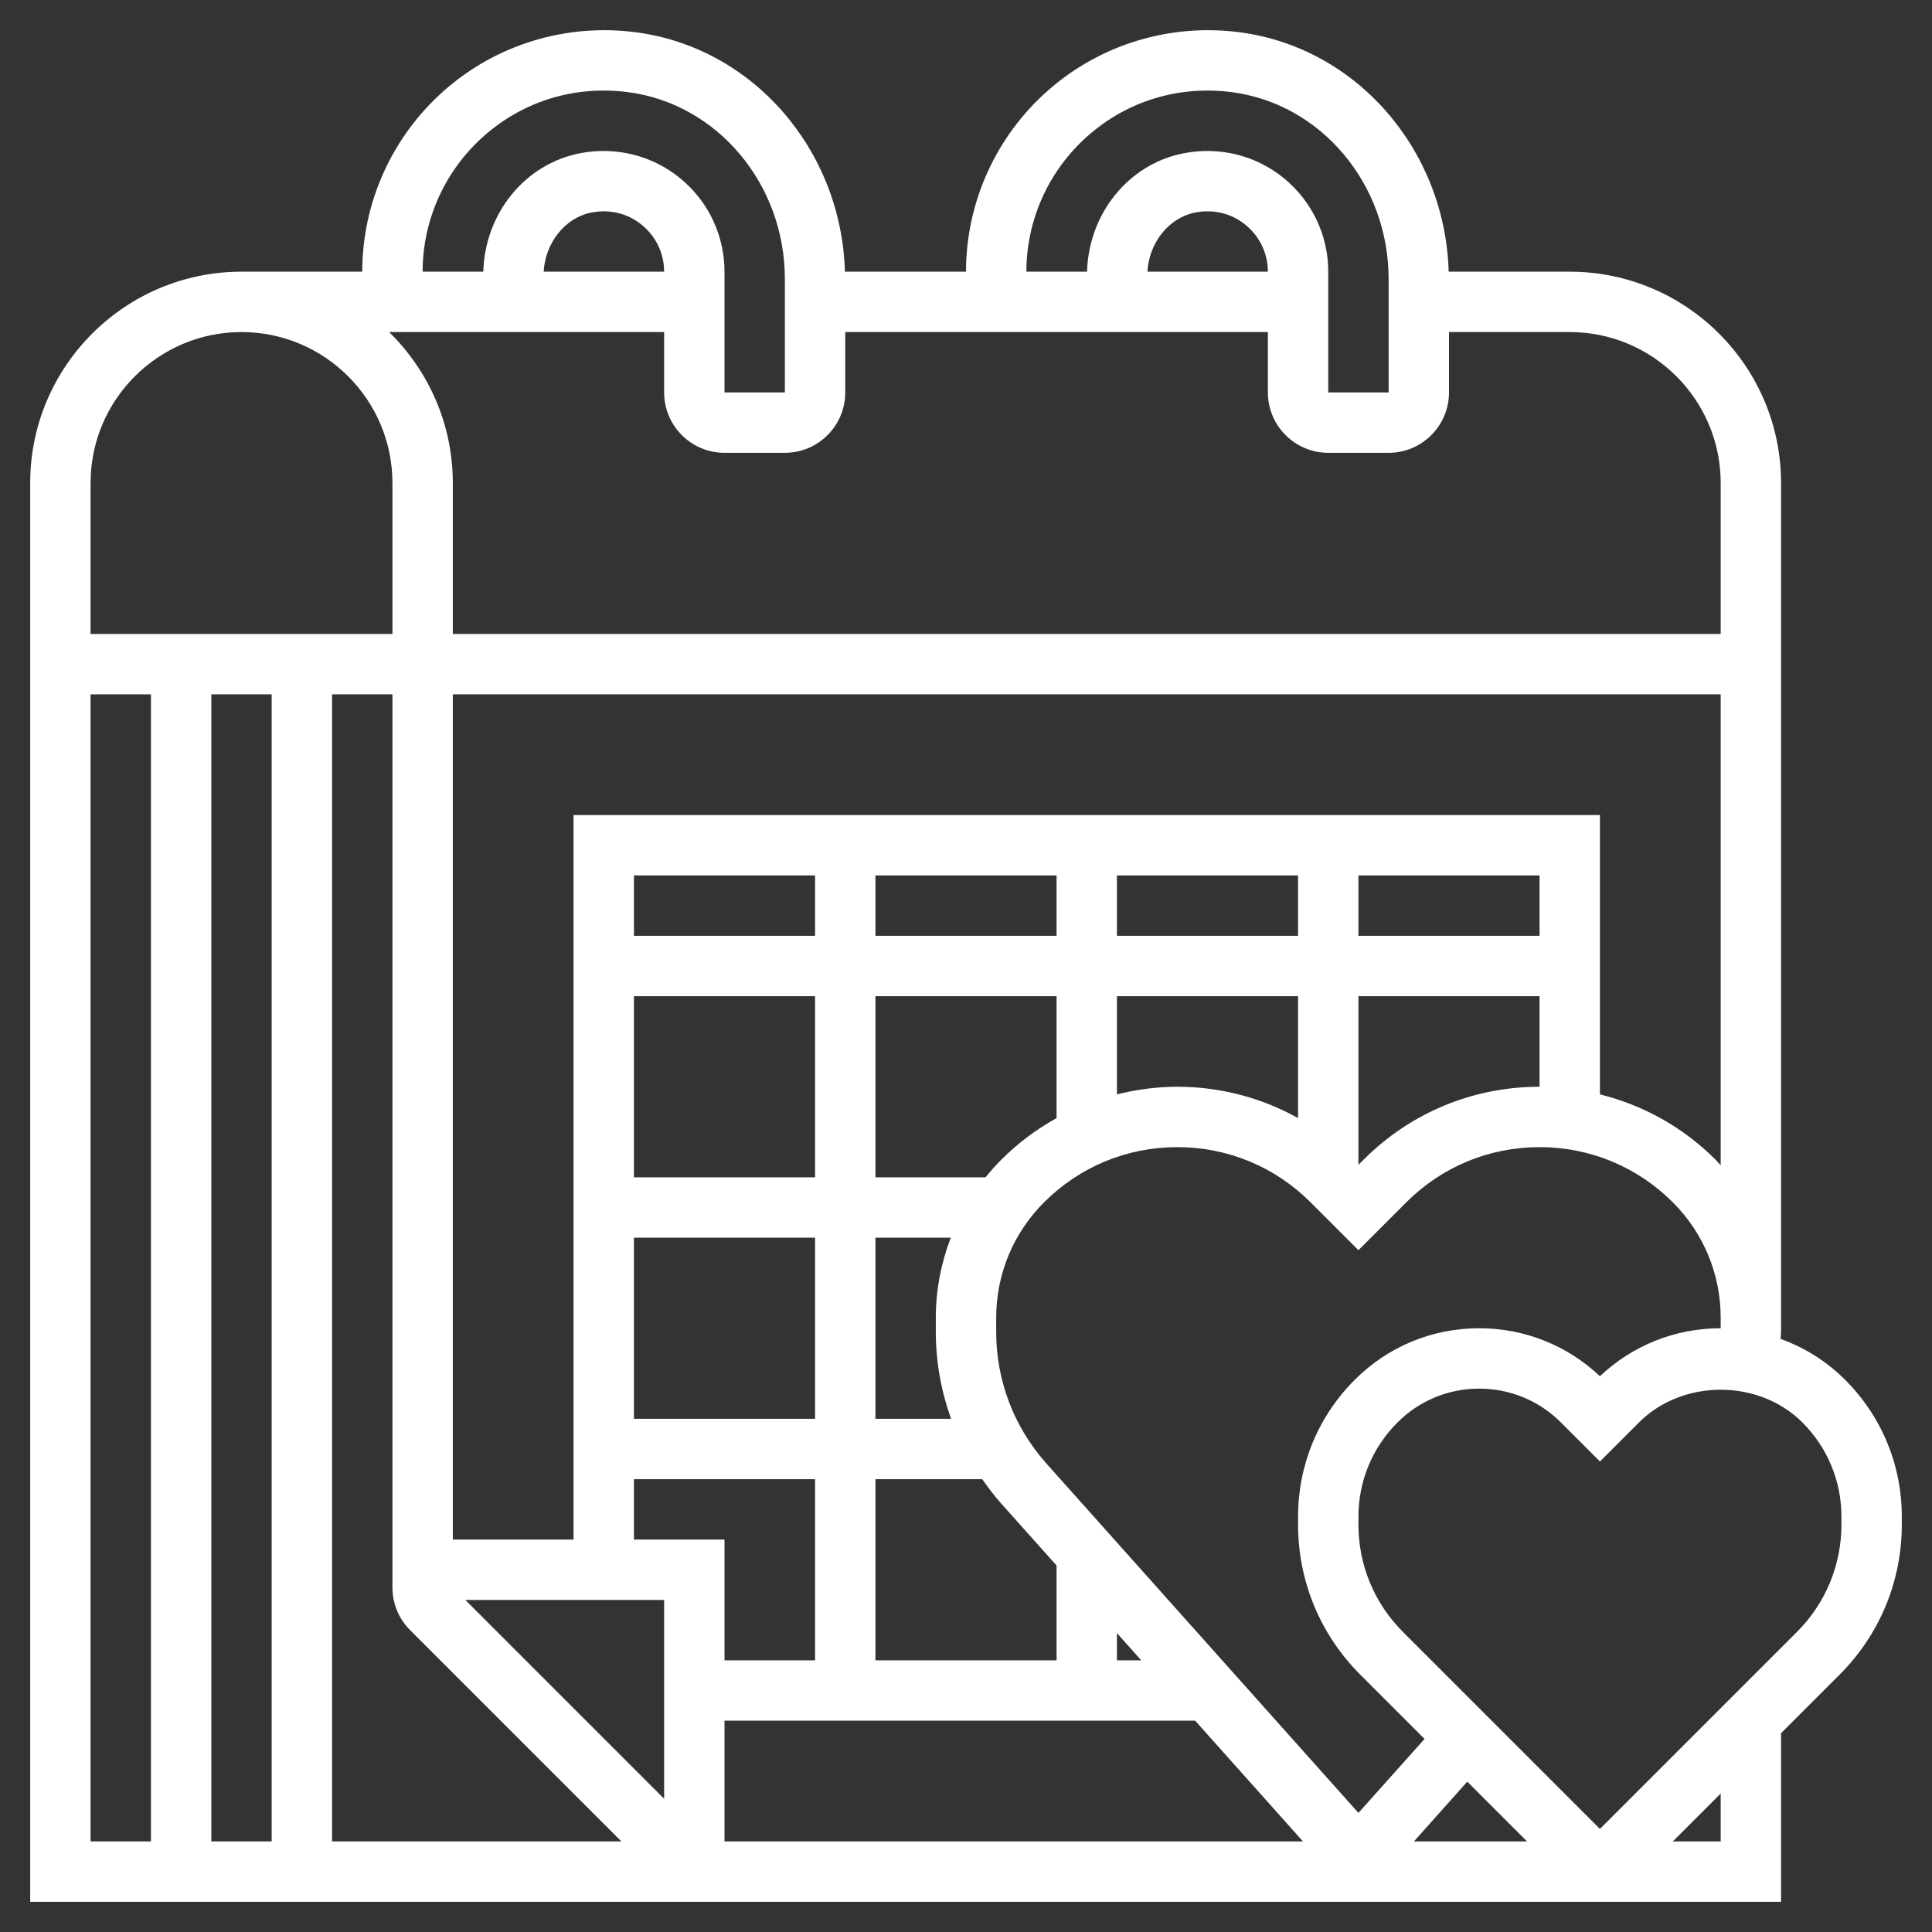 <svg id="_x33_0" enable-background="new 0 0 64 64" height="300" viewBox="0 0 64 64" width="300" xmlns="http://www.w3.org/2000/svg" version="1.1" xmlns:xlink="http://www.w3.org/1999/xlink" xmlns:svgjs="http://svgjs.dev/svgjs"><rect x="0" y="0" width="64" height="64" fill="#333333" stroke="none"/><g width="100%" height="100%" transform="matrix(1,0,0,1,0,0)"><path d="m61.121 45.707c-.614-.614-1.343-1.067-2.136-1.354.002-.077.015-.153.015-.23v-.466-27.657c0-3.86-3.14-7-7-7h-4.011c-.115-4.045-3.056-7.434-6.94-7.933-2.299-.297-4.603.407-6.328 1.926-1.729 1.522-2.721 3.711-2.721 6.007h-4.011c-.115-4.045-3.056-7.434-6.94-7.933-2.298-.297-4.603.407-6.328 1.926-1.729 1.522-2.721 3.711-2.721 6.007h-4c-3.86 0-7 3.14-7 7v47h58v-5.586l1.939-1.939c1.329-1.329 2.061-3.096 2.061-4.975v-.257c0-1.714-.667-3.325-1.879-4.536zm-4.121-1.707c-1.5 0-2.914.563-4 1.589-1.086-1.026-2.5-1.589-4-1.589-1.557 0-3.021.606-4.121 1.707-1.212 1.211-1.879 2.822-1.879 4.536v.257c0 1.879.732 3.646 2.061 4.975l2.129 2.129-2.19 2.451-10.338-11.576c-1.072-1.2-1.662-2.747-1.662-4.356v-.466c0-1.446.563-2.806 1.586-3.829 1.179-1.179 2.747-1.828 4.414-1.828s3.235.649 4.414 1.828l1.586 1.586 1.586-1.586c1.179-1.179 2.747-1.828 4.414-1.828s3.235.649 4.414 1.828c1.023 1.023 1.586 2.382 1.586 3.829zm-11.828-5.586-.172.172v-5.586h6v3c-2.202 0-4.271.857-5.828 2.414zm-13.667 8.586h-2.505v-6h2.496c-.322.837-.496 1.733-.496 2.657v.466c0 .991.177 1.961.505 2.877zm6.3 8h-.805v-.901zm-2.805 0h-6v-6h3.539c.195.28.402.554.632.812l1.829 2.047zm-2.353-16h-3.647v-6h6v4.038c-.661.368-1.278.826-1.828 1.376-.187.187-.361.383-.525.586zm4.353-6h6v4.038c-1.21-.674-2.576-1.038-4-1.038-.684 0-1.353.092-2 .253zm14-2h-6v-2h6zm-8 0h-6v-2h6zm-8 0h-6v-2h6zm-8 0h-6v-2h6zm-6 2h6v6h-6zm0 8h6v6h-6zm0 8h6v6h-3v-4h-3zm1 4v6.586l-6.586-6.586zm2 4h15.591l3.572 4h-19.163zm26.586 4h-3.749l1.769-1.981zm6.242-22.586c-1.073-1.073-2.392-1.804-3.828-2.161v-9.253h-34v24h-4v-28h42v15.604c-.058-.063-.111-.129-.172-.19zm-20.786-33.919c1.314-1.156 3.007-1.666 4.752-1.444 2.968.381 5.206 3.043 5.206 6.193v3.756h-2v-4c0-1.198-.531-2.323-1.458-3.087-.925-.763-2.14-1.067-3.331-.836-1.823.354-3.148 1.995-3.201 3.923h-2.01c0-1.721.744-3.363 2.042-4.505zm5.958 4.505h-3.99c.052-.958.711-1.791 1.583-1.96.61-.118 1.207.029 1.677.417.464.382.73.944.73 1.543zm-25.958-4.505c1.314-1.156 3.005-1.666 4.752-1.444 2.968.381 5.206 3.043 5.206 6.193v3.756h-2v-4c0-1.198-.531-2.323-1.458-3.087-.925-.763-2.14-1.067-3.331-.836-1.823.354-3.148 1.995-3.201 3.923h-2.01c0-1.721.744-3.363 2.042-4.505zm5.958 4.505h-3.99c.052-.958.711-1.791 1.583-1.96.61-.118 1.207.029 1.677.417.464.382.73.944.73 1.543zm0 2v2c0 1.103.897 2 2 2h2c1.103 0 2-.897 2-2v-2h14v2c0 1.103.897 2 2 2h2c1.103 0 2-.897 2-2v-2h4c2.757 0 5 2.243 5 5v5h-42v-5c0-1.958-.81-3.728-2.11-5zm-14 0c2.757 0 5 2.243 5 5v5h-10v-5c0-2.757 2.243-5 5-5zm1 12v38h-2v-38zm-6 0h2v38h-2zm8 38v-38h2v29.586c0 .534.208 1.036.586 1.414l7 7zm46 0h-1.586l1.586-1.586zm4-10.5c0 1.345-.524 2.609-1.475 3.561l-6.525 6.525-6.525-6.525c-.951-.952-1.475-2.216-1.475-3.561v-.257c0-1.179.459-2.288 1.293-3.122.723-.723 1.685-1.121 2.707-1.121s1.984.398 2.707 1.121l1.293 1.293 1.293-1.293c1.446-1.446 3.968-1.446 5.414 0 .834.834 1.293 1.942 1.293 3.122z" fill="#ffffff" fill-opacity="1" data-original-color="#000000ff" stroke="none" stroke-opacity="1"/></g></svg>